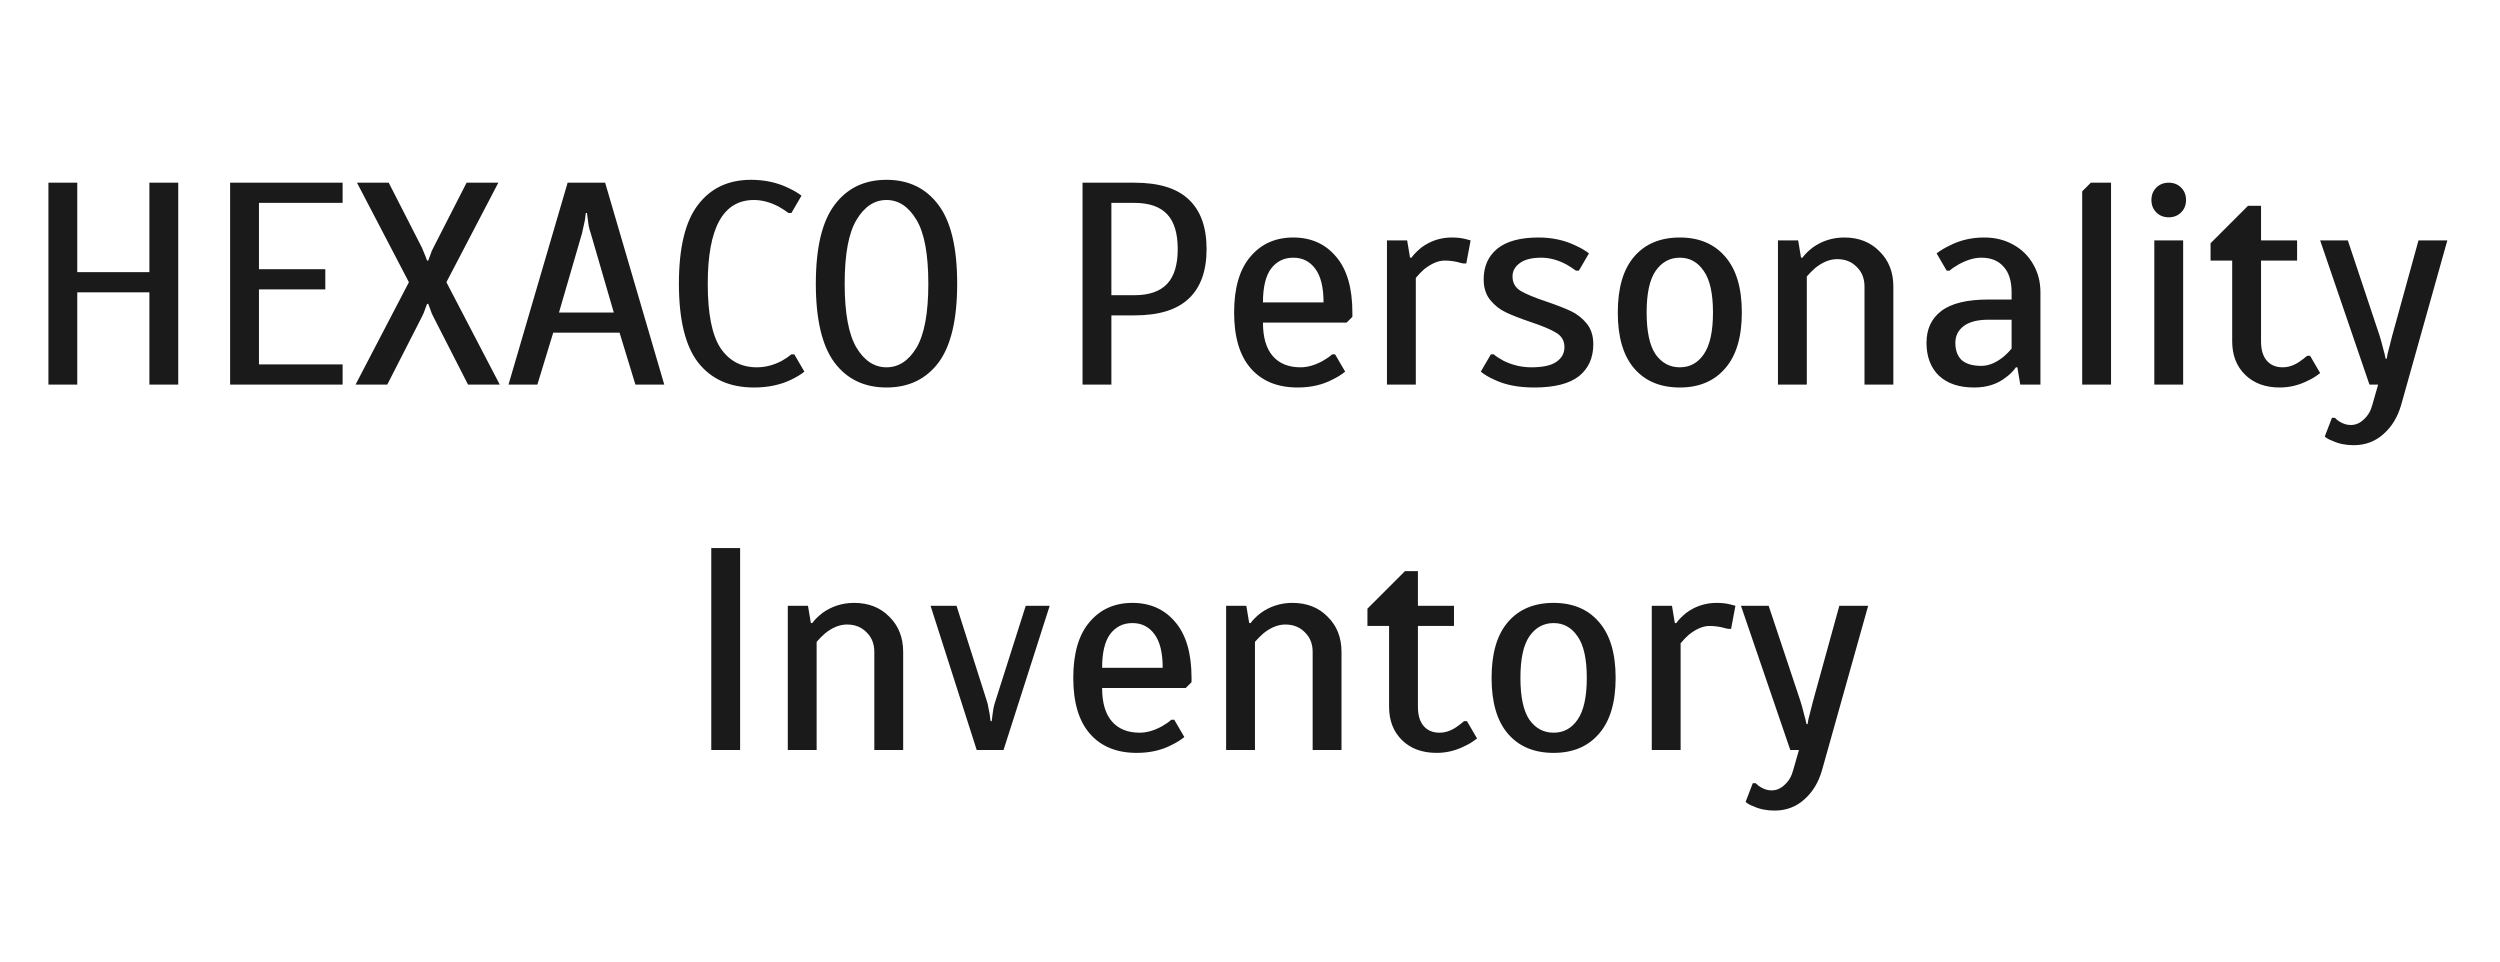 <svg width="130" height="50" viewBox="0 0 130 50" fill="none" xmlns="http://www.w3.org/2000/svg">
<g clip-path="url(#clip0_7725_172)">
<path d="M2.518 20V9.5H4.018V14.15H7.768V9.5H9.268V20H7.768V15.2H4.018V20H2.518ZM11.966 20V9.5H17.816V10.55H13.466V14H16.916V15.05H13.466V18.95H17.816V20H11.966ZM21.263 14.675L18.563 9.5H20.213L21.938 12.875C22.028 13.085 22.088 13.23 22.118 13.31L22.208 13.55H22.268L22.358 13.31C22.418 13.12 22.478 12.975 22.538 12.875L24.263 9.5H25.913L23.213 14.675L25.988 20H24.338L22.538 16.475C22.488 16.395 22.428 16.25 22.358 16.04L22.268 15.8H22.208L22.118 16.04C22.068 16.2 22.008 16.345 21.938 16.475L20.138 20H18.488L21.263 14.675ZM26.442 20L29.517 9.5H31.467L34.542 20H33.042L32.217 17.3H28.767L27.942 20H26.442ZM31.917 16.25L30.717 12.125C30.677 12.015 30.642 11.89 30.612 11.75C30.592 11.6 30.577 11.49 30.567 11.42L30.522 11.075H30.462L30.417 11.435C30.347 11.775 30.297 12.005 30.267 12.125L29.067 16.25H31.917ZM39.203 20.15C37.953 20.15 36.989 19.72 36.309 18.86C35.639 18 35.303 16.63 35.303 14.75C35.303 12.88 35.633 11.515 36.294 10.655C36.953 9.785 37.873 9.35 39.053 9.35C39.764 9.35 40.408 9.49 40.989 9.77C41.269 9.9 41.498 10.035 41.678 10.175L41.154 11.075H41.004C40.853 10.965 40.684 10.855 40.493 10.745C40.053 10.515 39.623 10.4 39.203 10.4C37.603 10.4 36.803 11.85 36.803 14.75C36.803 16.31 37.023 17.425 37.464 18.095C37.913 18.765 38.544 19.1 39.353 19.1C39.794 19.1 40.224 18.99 40.644 18.77C40.853 18.65 41.023 18.535 41.154 18.425H41.303L41.828 19.325C41.658 19.465 41.428 19.605 41.139 19.745C40.578 20.015 39.934 20.15 39.203 20.15ZM46.098 20.15C44.948 20.15 44.048 19.72 43.398 18.86C42.748 17.99 42.423 16.62 42.423 14.75C42.423 12.88 42.748 11.515 43.398 10.655C44.048 9.785 44.948 9.35 46.098 9.35C47.248 9.35 48.148 9.785 48.798 10.655C49.448 11.515 49.773 12.88 49.773 14.75C49.773 16.62 49.448 17.99 48.798 18.86C48.148 19.72 47.248 20.15 46.098 20.15ZM46.098 19.1C46.728 19.1 47.248 18.76 47.658 18.08C48.068 17.39 48.273 16.28 48.273 14.75C48.273 13.22 48.068 12.115 47.658 11.435C47.248 10.745 46.728 10.4 46.098 10.4C45.468 10.4 44.948 10.745 44.538 11.435C44.128 12.115 43.923 13.22 43.923 14.75C43.923 16.28 44.128 17.39 44.538 18.08C44.948 18.76 45.468 19.1 46.098 19.1ZM56.292 9.5H58.992C60.262 9.5 61.202 9.79 61.812 10.37C62.432 10.95 62.742 11.81 62.742 12.95C62.742 14.09 62.432 14.95 61.812 15.53C61.202 16.11 60.262 16.4 58.992 16.4H57.792V20H56.292V9.5ZM58.992 15.35C59.752 15.35 60.317 15.155 60.687 14.765C61.057 14.375 61.242 13.77 61.242 12.95C61.242 12.13 61.057 11.525 60.687 11.135C60.317 10.745 59.752 10.55 58.992 10.55H57.792V15.35H58.992ZM67.474 20.15C66.434 20.15 65.624 19.82 65.044 19.16C64.464 18.5 64.174 17.53 64.174 16.25C64.174 14.98 64.454 14.015 65.014 13.355C65.574 12.685 66.319 12.35 67.249 12.35C68.179 12.35 68.924 12.685 69.484 13.355C70.044 14.015 70.324 14.98 70.324 16.25V16.475L70.024 16.775H65.674C65.674 17.545 65.844 18.125 66.184 18.515C66.524 18.905 67.004 19.1 67.624 19.1C67.994 19.1 68.379 18.99 68.779 18.77C68.989 18.65 69.154 18.535 69.274 18.425H69.424L69.949 19.325C69.769 19.475 69.544 19.615 69.274 19.745C68.754 20.015 68.154 20.15 67.474 20.15ZM68.824 15.725C68.824 14.935 68.679 14.35 68.389 13.97C68.109 13.59 67.729 13.4 67.249 13.4C66.769 13.4 66.384 13.59 66.094 13.97C65.814 14.35 65.674 14.935 65.674 15.725H68.824ZM72.122 12.5H73.172L73.322 13.4H73.397C73.497 13.25 73.667 13.075 73.907 12.875C74.377 12.525 74.907 12.35 75.497 12.35C75.757 12.35 75.987 12.375 76.187 12.425L76.472 12.5L76.247 13.7H76.097C76.027 13.69 75.922 13.665 75.782 13.625C75.562 13.575 75.342 13.55 75.122 13.55C74.792 13.55 74.437 13.7 74.057 14C73.927 14.11 73.782 14.26 73.622 14.45V20H72.122V12.5ZM79.776 20.15C78.956 20.15 78.266 20.015 77.706 19.745C77.416 19.615 77.181 19.475 77.001 19.325L77.526 18.425H77.676C77.786 18.525 77.961 18.64 78.201 18.77C78.661 18.99 79.136 19.1 79.626 19.1C80.226 19.1 80.661 19.005 80.931 18.815C81.211 18.625 81.351 18.37 81.351 18.05C81.351 17.72 81.206 17.47 80.916 17.3C80.636 17.13 80.196 16.945 79.596 16.745C79.066 16.565 78.641 16.4 78.321 16.25C78.001 16.1 77.726 15.885 77.496 15.605C77.266 15.325 77.151 14.965 77.151 14.525C77.151 13.855 77.386 13.325 77.856 12.935C78.336 12.545 79.051 12.35 80.001 12.35C80.711 12.35 81.356 12.49 81.936 12.77C82.216 12.9 82.446 13.035 82.626 13.175L82.101 14.075H81.951C81.801 13.965 81.631 13.855 81.441 13.745C81.001 13.515 80.571 13.4 80.151 13.4C79.651 13.4 79.276 13.495 79.026 13.685C78.776 13.865 78.651 14.095 78.651 14.375C78.651 14.705 78.791 14.955 79.071 15.125C79.361 15.295 79.806 15.48 80.406 15.68C80.936 15.86 81.361 16.025 81.681 16.175C82.001 16.325 82.276 16.54 82.506 16.82C82.736 17.1 82.851 17.46 82.851 17.9C82.851 18.61 82.601 19.165 82.101 19.565C81.601 19.955 80.826 20.15 79.776 20.15ZM87.35 20.15C86.34 20.15 85.55 19.82 84.98 19.16C84.41 18.5 84.125 17.53 84.125 16.25C84.125 14.97 84.41 14 84.98 13.34C85.55 12.68 86.34 12.35 87.35 12.35C88.35 12.35 89.135 12.68 89.705 13.34C90.285 14 90.575 14.97 90.575 16.25C90.575 17.53 90.285 18.5 89.705 19.16C89.135 19.82 88.35 20.15 87.35 20.15ZM87.35 19.1C87.87 19.1 88.285 18.875 88.595 18.425C88.915 17.965 89.075 17.24 89.075 16.25C89.075 15.26 88.915 14.54 88.595 14.09C88.285 13.63 87.87 13.4 87.35 13.4C86.83 13.4 86.41 13.63 86.09 14.09C85.78 14.54 85.625 15.26 85.625 16.25C85.625 17.24 85.78 17.965 86.09 18.425C86.41 18.875 86.83 19.1 87.35 19.1ZM92.454 12.5H93.504L93.654 13.4H93.729C93.839 13.24 94.014 13.065 94.254 12.875C94.744 12.525 95.294 12.35 95.904 12.35C96.654 12.35 97.264 12.59 97.734 13.07C98.214 13.54 98.454 14.15 98.454 14.9V20H96.954V14.9C96.954 14.48 96.819 14.14 96.549 13.88C96.289 13.61 95.949 13.475 95.529 13.475C95.159 13.475 94.784 13.625 94.404 13.925C94.244 14.065 94.094 14.215 93.954 14.375V20H92.454V12.5ZM102.653 20.15C101.873 20.15 101.263 19.945 100.823 19.535C100.393 19.115 100.178 18.545 100.178 17.825C100.178 17.115 100.433 16.565 100.943 16.175C101.463 15.775 102.283 15.575 103.403 15.575H104.603V15.2C104.603 14.61 104.463 14.165 104.183 13.865C103.913 13.555 103.528 13.4 103.028 13.4C102.668 13.4 102.278 13.515 101.858 13.745C101.648 13.865 101.488 13.975 101.378 14.075H101.228L100.703 13.175C100.903 13.025 101.128 12.89 101.378 12.77C101.918 12.49 102.518 12.35 103.178 12.35C103.748 12.35 104.253 12.475 104.693 12.725C105.133 12.965 105.478 13.305 105.728 13.745C105.978 14.175 106.103 14.66 106.103 15.2V20H105.053L104.903 19.1H104.828C104.688 19.3 104.513 19.475 104.303 19.625C103.863 19.975 103.313 20.15 102.653 20.15ZM103.028 19.025C103.398 19.025 103.773 18.875 104.153 18.575C104.323 18.435 104.473 18.285 104.603 18.125V16.625H103.403C102.833 16.625 102.403 16.735 102.113 16.955C101.823 17.175 101.678 17.465 101.678 17.825C101.678 18.215 101.788 18.515 102.008 18.725C102.238 18.925 102.578 19.025 103.028 19.025ZM108.274 20V9.95L108.724 9.5H109.774V20H108.274ZM112.774 11.3C112.514 11.3 112.299 11.215 112.129 11.045C111.959 10.875 111.874 10.66 111.874 10.4C111.874 10.14 111.959 9.925 112.129 9.755C112.299 9.585 112.514 9.5 112.774 9.5C113.034 9.5 113.249 9.585 113.419 9.755C113.589 9.925 113.674 10.14 113.674 10.4C113.674 10.66 113.589 10.875 113.419 11.045C113.249 11.215 113.034 11.3 112.774 11.3ZM112.024 20V12.5H113.524V20H112.024ZM118.549 20.15C117.799 20.15 117.199 19.93 116.749 19.49C116.299 19.05 116.074 18.47 116.074 17.75V13.55H114.949V12.65L116.899 10.7H117.574V12.5H119.449V13.55H117.574V17.75C117.574 18.19 117.674 18.525 117.874 18.755C118.074 18.985 118.349 19.1 118.699 19.1C118.999 19.1 119.294 19 119.584 18.8C119.714 18.71 119.844 18.61 119.974 18.5H120.124L120.649 19.4C120.429 19.57 120.229 19.695 120.049 19.775C119.569 20.025 119.069 20.15 118.549 20.15ZM122.387 23.15C121.977 23.15 121.612 23.075 121.292 22.925C121.122 22.865 120.987 22.79 120.887 22.7L121.262 21.725H121.412C121.512 21.825 121.592 21.89 121.652 21.92C121.842 22.04 122.037 22.1 122.237 22.1C122.497 22.1 122.727 22 122.927 21.8C123.137 21.61 123.282 21.36 123.362 21.05L123.662 20H123.212L120.647 12.5H122.087L123.737 17.45C123.787 17.6 123.857 17.855 123.947 18.215C123.977 18.305 124.012 18.45 124.052 18.65H124.112C124.132 18.49 124.162 18.345 124.202 18.215L124.397 17.45L125.762 12.5H127.262L124.862 21.05C124.682 21.68 124.377 22.185 123.947 22.565C123.517 22.955 122.997 23.15 122.387 23.15ZM36.986 39V28.5H38.486V39H36.986ZM40.965 31.5H42.015L42.165 32.4H42.24C42.35 32.24 42.525 32.065 42.765 31.875C43.255 31.525 43.805 31.35 44.415 31.35C45.165 31.35 45.775 31.59 46.245 32.07C46.725 32.54 46.965 33.15 46.965 33.9V39H45.465V33.9C45.465 33.48 45.33 33.14 45.06 32.88C44.8 32.61 44.46 32.475 44.04 32.475C43.67 32.475 43.295 32.625 42.915 32.925C42.755 33.065 42.605 33.215 42.465 33.375V39H40.965V31.5ZM48.389 31.5H49.739L51.314 36.45C51.354 36.56 51.384 36.69 51.404 36.84C51.434 36.98 51.454 37.08 51.464 37.14L51.509 37.5H51.569L51.614 37.14C51.624 37.08 51.639 36.98 51.659 36.84C51.689 36.69 51.724 36.56 51.764 36.45L53.339 31.5H54.584L52.184 39H50.789L48.389 31.5ZM59.11 39.15C58.07 39.15 57.26 38.82 56.68 38.16C56.1 37.5 55.81 36.53 55.81 35.25C55.81 33.98 56.09 33.015 56.65 32.355C57.21 31.685 57.955 31.35 58.885 31.35C59.815 31.35 60.56 31.685 61.12 32.355C61.68 33.015 61.96 33.98 61.96 35.25V35.475L61.66 35.775H57.31C57.31 36.545 57.48 37.125 57.82 37.515C58.16 37.905 58.64 38.1 59.26 38.1C59.63 38.1 60.015 37.99 60.415 37.77C60.625 37.65 60.79 37.535 60.91 37.425H61.06L61.585 38.325C61.405 38.475 61.18 38.615 60.91 38.745C60.39 39.015 59.79 39.15 59.11 39.15ZM60.46 34.725C60.46 33.935 60.315 33.35 60.025 32.97C59.745 32.59 59.365 32.4 58.885 32.4C58.405 32.4 58.02 32.59 57.73 32.97C57.45 33.35 57.31 33.935 57.31 34.725H60.46ZM63.758 31.5H64.808L64.958 32.4H65.033C65.143 32.24 65.318 32.065 65.558 31.875C66.048 31.525 66.598 31.35 67.208 31.35C67.958 31.35 68.568 31.59 69.038 32.07C69.518 32.54 69.758 33.15 69.758 33.9V39H68.258V33.9C68.258 33.48 68.123 33.14 67.853 32.88C67.593 32.61 67.253 32.475 66.833 32.475C66.463 32.475 66.088 32.625 65.708 32.925C65.548 33.065 65.398 33.215 65.258 33.375V39H63.758V31.5ZM74.707 39.15C73.957 39.15 73.357 38.93 72.907 38.49C72.457 38.05 72.232 37.47 72.232 36.75V32.55H71.107V31.65L73.057 29.7H73.732V31.5H75.607V32.55H73.732V36.75C73.732 37.19 73.832 37.525 74.032 37.755C74.232 37.985 74.507 38.1 74.857 38.1C75.157 38.1 75.452 38 75.742 37.8C75.872 37.71 76.002 37.61 76.132 37.5H76.282L76.807 38.4C76.587 38.57 76.387 38.695 76.207 38.775C75.727 39.025 75.227 39.15 74.707 39.15ZM80.787 39.15C79.778 39.15 78.987 38.82 78.418 38.16C77.847 37.5 77.562 36.53 77.562 35.25C77.562 33.97 77.847 33 78.418 32.34C78.987 31.68 79.778 31.35 80.787 31.35C81.787 31.35 82.573 31.68 83.142 32.34C83.722 33 84.013 33.97 84.013 35.25C84.013 36.53 83.722 37.5 83.142 38.16C82.573 38.82 81.787 39.15 80.787 39.15ZM80.787 38.1C81.308 38.1 81.722 37.875 82.032 37.425C82.353 36.965 82.513 36.24 82.513 35.25C82.513 34.26 82.353 33.54 82.032 33.09C81.722 32.63 81.308 32.4 80.787 32.4C80.267 32.4 79.847 32.63 79.528 33.09C79.218 33.54 79.062 34.26 79.062 35.25C79.062 36.24 79.218 36.965 79.528 37.425C79.847 37.875 80.267 38.1 80.787 38.1ZM85.892 31.5H86.942L87.092 32.4H87.167C87.267 32.25 87.437 32.075 87.677 31.875C88.147 31.525 88.677 31.35 89.267 31.35C89.527 31.35 89.757 31.375 89.957 31.425L90.242 31.5L90.017 32.7H89.867C89.797 32.69 89.692 32.665 89.552 32.625C89.332 32.575 89.112 32.55 88.892 32.55C88.562 32.55 88.207 32.7 87.827 33C87.697 33.11 87.552 33.26 87.392 33.45V39H85.892V31.5ZM92.27 42.15C91.86 42.15 91.495 42.075 91.175 41.925C91.005 41.865 90.87 41.79 90.77 41.7L91.145 40.725H91.295C91.395 40.825 91.475 40.89 91.535 40.92C91.725 41.04 91.92 41.1 92.12 41.1C92.38 41.1 92.61 41 92.81 40.8C93.02 40.61 93.165 40.36 93.245 40.05L93.545 39H93.095L90.53 31.5H91.97L93.62 36.45C93.67 36.6 93.74 36.855 93.83 37.215C93.86 37.305 93.895 37.45 93.935 37.65H93.995C94.015 37.49 94.045 37.345 94.085 37.215L94.28 36.45L95.645 31.5H97.145L94.745 40.05C94.565 40.68 94.26 41.185 93.83 41.565C93.4 41.955 92.88 42.15 92.27 42.15Z" fill="#1A1A1A"/>
</g>
<defs>
<clipPath id="clip0_7725_172">
<rect width="130" height="50" fill="white"/>
</clipPath>
</defs>
</svg>

